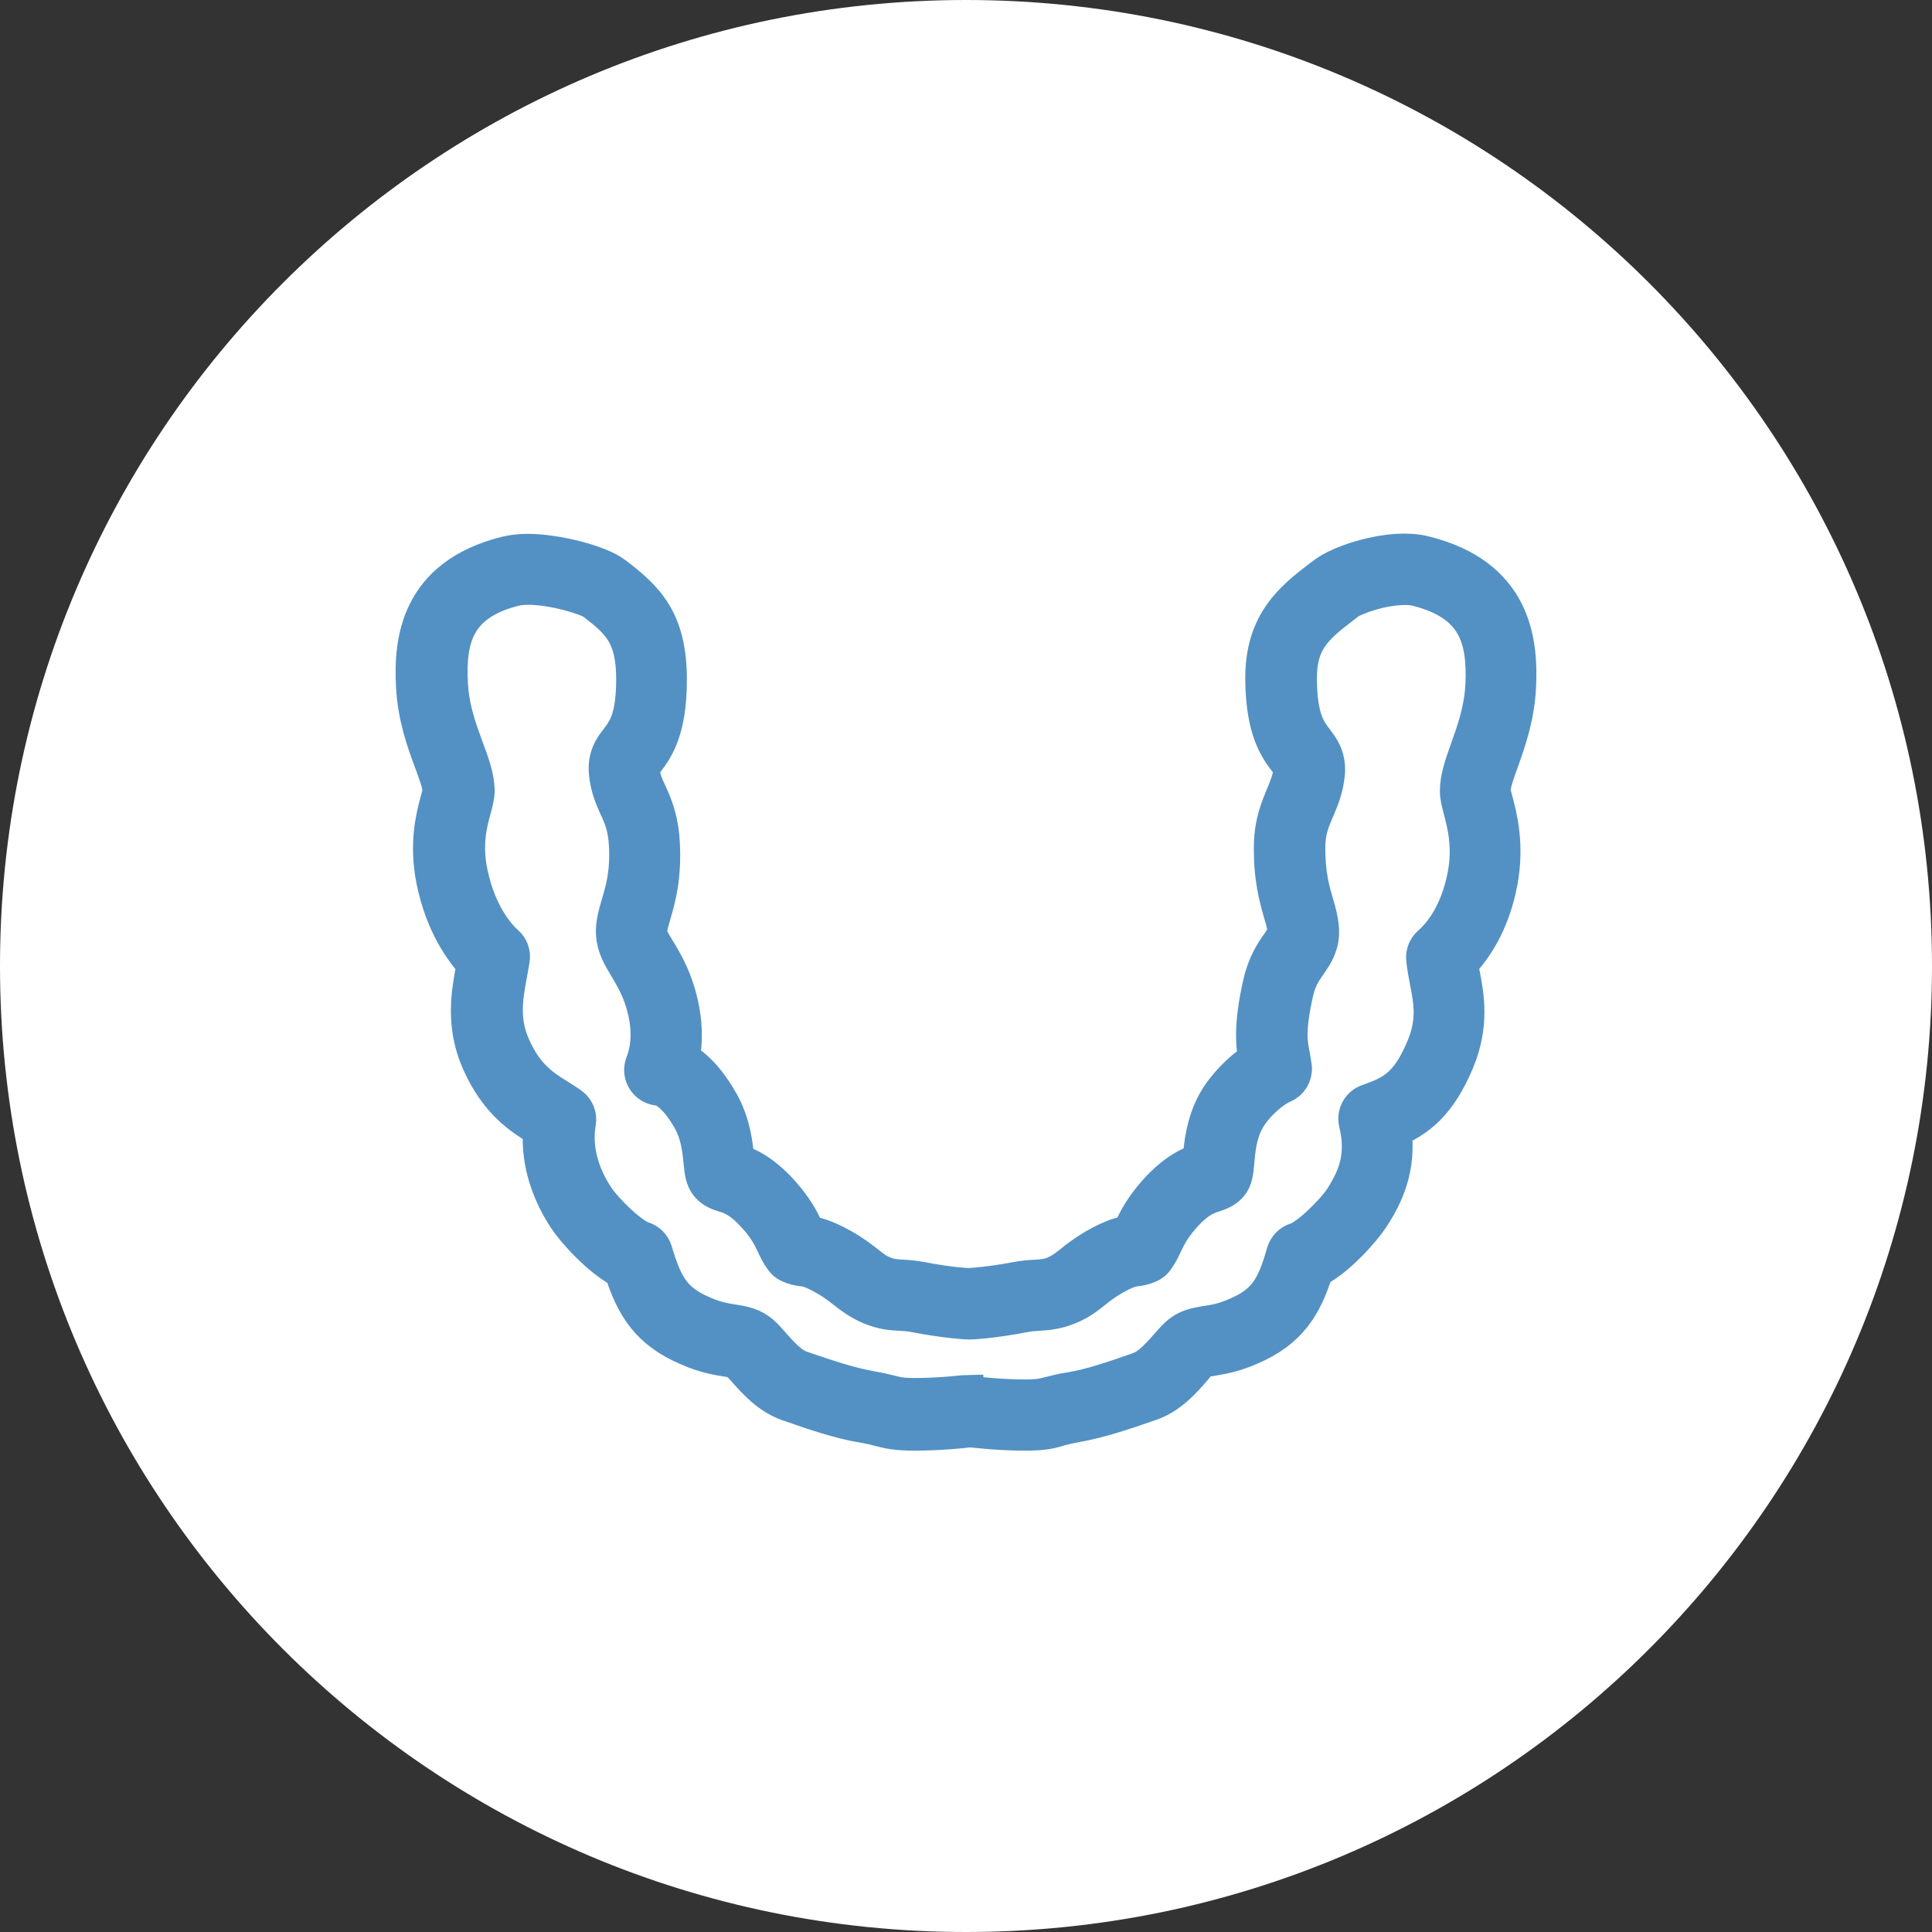 <svg width="168" height="168" viewBox="0 0 168 168" fill="none" xmlns="http://www.w3.org/2000/svg">
<rect x="0" y="0" width="168" height="168" fill="#333333" stroke="none"/>
<path d="M84 168C130.392 168 168 130.392 168 84C168 37.608 130.392 0 84 0C37.608 0 0 37.608 0 84C0 130.392 37.608 168 84 168Z" fill="white"/>
<path d="M89.131 121.552C86.788 121.552 84.55 121.26 84.529 121.26C84.466 121.239 84.403 121.239 84.341 121.239C84.278 121.239 84.215 121.239 84.194 121.134C84.173 121.134 81.935 121.427 79.571 121.427C78.358 121.427 78.002 121.322 77.333 121.155C76.914 121.05 76.37 120.925 75.554 120.778C73.881 120.486 71.873 119.816 69.613 119.042C68.672 118.707 67.835 117.745 67.145 116.971C66.706 116.469 66.329 116.03 65.89 115.737C65.199 115.256 64.509 115.151 63.777 115.026C63.066 114.921 62.271 114.795 61.12 114.293C58.568 113.206 57.794 111.909 56.873 108.813C56.727 108.331 56.35 107.955 55.869 107.808C54.802 107.474 52.564 105.277 51.811 104.127C50.828 102.641 49.761 100.298 50.221 97.6C50.326 97.056 50.096 96.491 49.656 96.156C49.28 95.884 48.903 95.654 48.506 95.403C47.209 94.587 45.723 93.688 44.552 91.052C43.485 88.709 43.883 86.638 44.259 84.63C44.322 84.211 44.406 83.814 44.468 83.416C44.552 82.914 44.364 82.391 43.966 82.057C43.59 81.722 41.623 79.881 40.807 75.885C40.284 73.354 40.786 71.534 41.121 70.321C41.288 69.693 41.414 69.212 41.414 68.731C41.393 67.601 40.975 66.43 40.473 65.091C39.887 63.501 39.218 61.702 39.092 59.506C38.862 55.364 39.74 52.351 44.803 51.096C45.096 51.033 45.493 50.992 45.933 50.992C48.213 50.992 51.142 51.933 51.664 52.33C53.903 54.046 55.179 55.196 55.179 59.066C55.179 62.518 54.405 63.501 53.798 64.317C53.275 64.987 52.648 65.802 52.815 67.288C52.941 68.501 53.338 69.38 53.673 70.133C54.091 71.032 54.468 71.89 54.551 73.522C54.677 75.927 54.238 77.413 53.882 78.605C53.631 79.484 53.38 80.299 53.422 81.199C53.484 82.329 54.008 83.186 54.551 84.086C54.97 84.797 55.451 85.592 55.848 86.722C56.769 89.399 56.434 91.345 55.974 92.495C55.806 92.935 55.848 93.437 56.099 93.834C56.35 94.253 56.79 94.504 57.25 94.546C58.066 94.608 59.175 95.717 60.095 97.37C60.806 98.646 60.932 100.026 61.036 101.031C61.12 101.888 61.183 102.516 61.622 103.039C62.041 103.52 62.563 103.687 62.982 103.813C63.589 104.001 64.425 104.273 65.722 105.716C66.685 106.783 67.019 107.495 67.354 108.185C67.542 108.603 67.751 109.022 68.065 109.461C68.212 109.67 68.421 109.859 68.672 109.963C69.132 110.172 69.488 110.214 69.781 110.256C70.136 110.298 70.597 110.361 71.831 111.072C72.605 111.511 73.065 111.888 73.525 112.243C74.111 112.704 74.718 113.164 75.68 113.582C76.726 114.021 77.521 114.084 78.295 114.126C78.713 114.147 79.132 114.168 79.613 114.272C82.458 114.816 84.215 114.879 84.278 114.879C84.299 114.879 84.341 114.879 84.362 114.879C84.424 114.879 86.16 114.816 89.005 114.272C89.487 114.168 89.905 114.147 90.323 114.126C91.077 114.063 91.871 114.021 92.918 113.582C93.901 113.185 94.486 112.704 95.072 112.243C95.511 111.888 95.993 111.511 96.746 111.072C97.98 110.361 98.44 110.298 98.796 110.256C99.089 110.214 99.444 110.172 99.904 109.963C100.156 109.859 100.365 109.67 100.511 109.461C100.825 109.022 101.034 108.603 101.222 108.185C101.557 107.495 101.892 106.783 102.833 105.716C104.109 104.273 104.946 104.001 105.553 103.813C105.971 103.666 106.494 103.499 106.913 103.018C107.352 102.516 107.394 101.867 107.477 101.01C107.561 99.985 107.687 98.604 108.377 97.349C109.088 96.052 110.594 94.734 111.557 94.336C112.163 94.085 112.54 93.458 112.477 92.809C112.435 92.475 112.372 92.14 112.31 91.784C112.1 90.738 111.87 89.546 112.623 86.241C112.895 85.069 113.356 84.4 113.795 83.772C114.255 83.103 114.799 82.329 114.841 81.199C114.862 80.299 114.632 79.463 114.381 78.605C114.025 77.413 113.607 75.948 113.649 73.501C113.669 72.225 114.025 71.367 114.443 70.384C114.82 69.526 115.217 68.564 115.343 67.329C115.489 65.865 114.862 65.028 114.339 64.359C113.732 63.543 112.937 62.539 112.916 59.087C112.875 55.594 114.464 54.401 116.828 52.581L117.121 52.351C117.707 51.891 120.134 51.012 122.142 51.012C122.56 51.012 122.916 51.033 123.209 51.117C128.292 52.393 129.213 55.405 129.024 59.547C128.92 61.744 128.271 63.543 127.706 65.133C127.225 66.493 126.807 67.643 126.807 68.794C126.807 69.275 126.932 69.756 127.1 70.384C127.434 71.681 127.957 73.626 127.455 76.178C126.786 79.609 125.238 81.366 124.38 82.119C124.004 82.454 123.815 82.935 123.878 83.437C123.941 84.065 124.066 84.672 124.171 85.257C124.527 87.077 124.861 88.793 123.857 91.157C122.476 94.462 121.096 95.131 118.983 95.864C118.251 96.115 117.832 96.888 118.021 97.642C118.69 100.445 118 102.307 116.745 104.252C116.012 105.382 113.795 107.578 112.728 107.913C112.247 108.059 111.87 108.457 111.724 108.938C110.845 112.034 110.071 113.331 107.54 114.419C106.39 114.921 105.595 115.046 104.883 115.151C104.172 115.277 103.44 115.381 102.77 115.862C102.331 116.176 101.955 116.615 101.515 117.118C100.846 117.871 100.009 118.833 99.068 119.168C96.808 119.963 94.821 120.632 93.148 120.904C92.311 121.029 91.788 121.176 91.369 121.28C90.721 121.448 90.344 121.552 89.131 121.552ZM89.131 121.552V123.059M89.152 124.544C86.976 124.544 84.968 124.314 84.341 124.251C83.713 124.335 81.705 124.544 79.529 124.544C77.918 124.544 77.27 124.377 76.517 124.188C76.14 124.084 75.701 123.979 74.99 123.854C73.086 123.54 70.952 122.829 68.567 121.992C66.873 121.406 65.701 120.067 64.823 119.084C64.572 118.791 64.237 118.415 64.091 118.31C63.986 118.226 63.609 118.184 63.233 118.122C62.438 117.996 61.35 117.829 59.865 117.18C56.476 115.737 55.158 113.666 54.133 110.465C52.104 109.419 49.907 106.909 49.238 105.884C48.087 104.127 46.832 101.407 47.083 98.186C47.02 98.144 46.937 98.102 46.853 98.039C45.347 97.098 43.297 95.822 41.749 92.37C40.326 89.169 40.828 86.408 41.247 84.169C41.268 84.044 41.288 83.918 41.309 83.793C40.284 82.684 38.569 80.383 37.795 76.555C37.147 73.312 37.774 70.99 38.151 69.589C38.234 69.296 38.339 68.919 38.339 68.794C38.339 68.187 37.983 67.267 37.586 66.179C36.958 64.484 36.184 62.372 36.038 59.715C35.808 55.698 36.414 50.134 44.029 48.23C44.552 48.105 45.179 48.021 45.87 48.021C48.38 48.021 52.125 48.983 53.422 49.987C56.183 52.079 58.129 53.962 58.129 59.108C58.129 63.564 56.936 65.133 56.141 66.179C55.723 66.723 55.723 66.765 55.765 67.016C55.848 67.769 56.078 68.292 56.392 68.961C56.852 69.965 57.417 71.221 57.522 73.417C57.668 76.325 57.145 78.166 56.748 79.504C56.56 80.174 56.392 80.718 56.413 81.115C56.434 81.471 56.664 81.868 57.103 82.58C57.585 83.375 58.191 84.358 58.693 85.801C59.572 88.395 59.551 90.529 59.216 92.119C60.764 92.935 61.915 94.567 62.689 95.947C63.693 97.767 63.881 99.65 63.986 100.759C63.986 100.842 64.007 100.947 64.007 101.031C64.823 101.302 66.204 101.825 67.919 103.729C69.153 105.11 69.655 106.135 70.011 106.888C70.073 107.034 70.157 107.181 70.22 107.306C70.91 107.411 71.726 107.599 73.295 108.478C74.257 109.022 74.864 109.524 75.366 109.9C75.889 110.319 76.224 110.591 76.81 110.821C77.395 111.072 77.814 111.093 78.441 111.135C78.922 111.155 79.466 111.197 80.136 111.323C82.479 111.783 84.006 111.867 84.278 111.867C84.55 111.846 86.077 111.762 88.399 111.323C89.068 111.197 89.612 111.155 90.093 111.135C90.721 111.093 91.139 111.072 91.725 110.821C92.311 110.57 92.645 110.298 93.168 109.9C93.65 109.503 94.277 109.022 95.219 108.457C96.767 107.578 97.582 107.369 98.273 107.285C98.336 107.16 98.398 107.034 98.461 106.867C98.817 106.114 99.319 105.089 100.532 103.708C102.227 101.805 103.607 101.261 104.423 100.989C104.423 100.905 104.444 100.8 104.444 100.717C104.549 99.587 104.716 97.704 105.699 95.905C106.473 94.504 107.896 93.039 109.297 92.14C109.067 90.947 108.837 89.253 109.674 85.55C110.071 83.793 110.783 82.768 111.306 82.036C111.661 81.513 111.808 81.304 111.808 81.073C111.829 80.634 111.682 80.132 111.473 79.421C111.096 78.103 110.573 76.304 110.636 73.417C110.678 71.555 111.201 70.3 111.661 69.191C111.975 68.438 112.247 67.769 112.331 66.995C112.352 66.744 112.352 66.702 111.933 66.158C111.138 65.112 109.925 63.543 109.883 59.087C109.841 54.108 112.456 52.1 114.966 50.176L115.259 49.966C116.473 49.046 119.59 48 122.121 48C122.769 48 123.376 48.063 123.899 48.209C131.514 50.113 132.162 55.657 131.974 59.673C131.848 62.309 131.095 64.422 130.489 66.137C130.091 67.225 129.756 68.145 129.756 68.773C129.756 68.877 129.861 69.275 129.945 69.589C130.342 71.053 130.97 73.48 130.363 76.722C129.673 80.341 128.083 82.559 126.911 83.772C126.953 84.065 127.016 84.337 127.079 84.651C127.455 86.617 127.936 89.086 126.598 92.286C125.05 95.989 123.209 97.349 121.138 98.206C121.577 101.574 120.447 103.938 119.213 105.821C118.544 106.846 116.389 109.356 114.36 110.402C113.356 113.603 112.059 115.674 108.691 117.118C107.205 117.766 106.118 117.933 105.323 118.059C104.967 118.122 104.57 118.184 104.465 118.247C104.339 118.331 103.984 118.728 103.754 119.021C102.896 120.004 101.725 121.364 100.03 121.95C97.645 122.787 95.532 123.477 93.629 123.812C92.938 123.937 92.499 124.042 92.123 124.146C91.411 124.377 90.763 124.544 89.152 124.544Z" stroke="#5391C4" stroke-width="3.2" stroke-miterlimit="10"/>
</svg>
